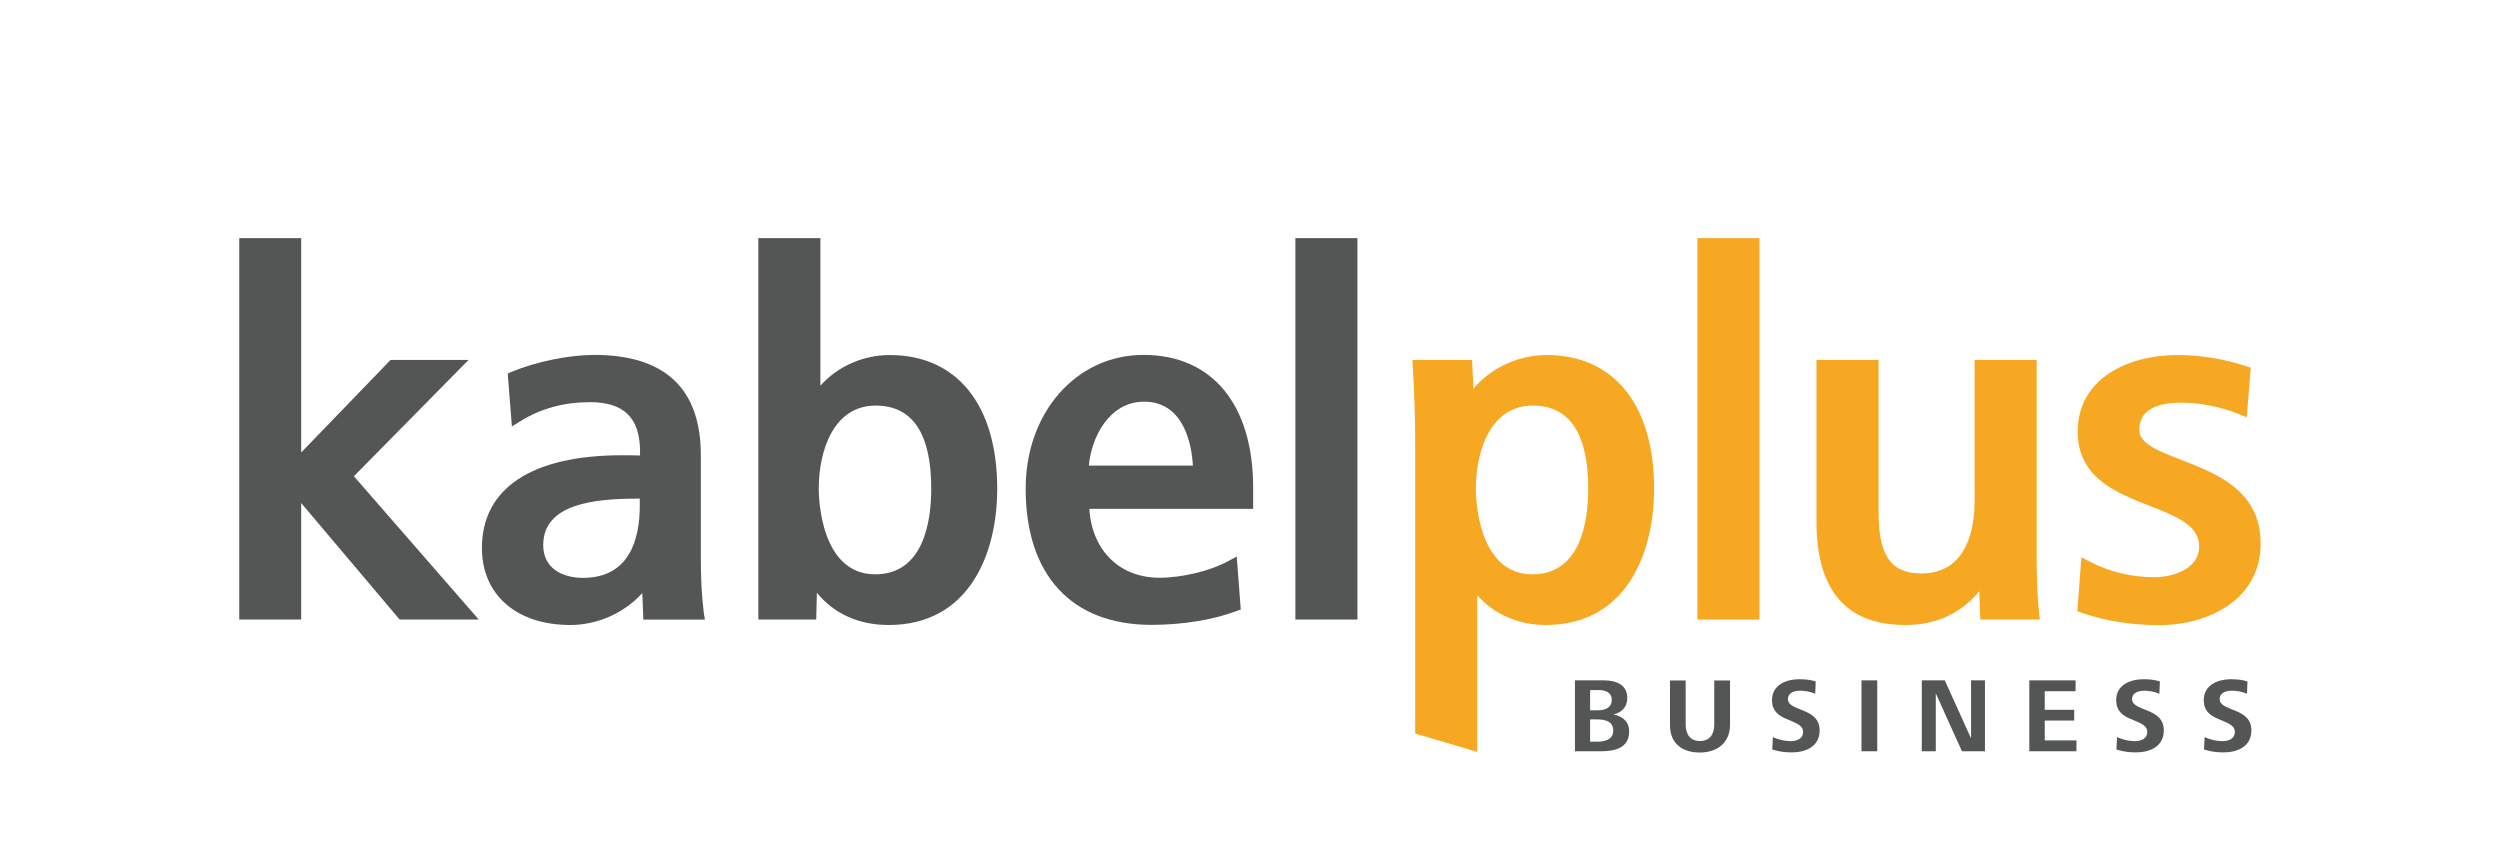 <?xml version="1.0" encoding="utf-8"?>
<!-- Generator: Adobe Illustrator 24.0.0, SVG Export Plug-In . SVG Version: 6.00 Build 0)  -->
<svg version="1.1" xmlns="http://www.w3.org/2000/svg" xmlns:xlink="http://www.w3.org/1999/xlink" x="0px" y="0px"
	 viewBox="0 0 197.8 67.96" style="enable-background:new 0 0 197.8 67.96;" xml:space="preserve">
<style type="text/css">
	.st0{fill:#545656;}
	.st1{fill:#F7A823;}
	.st2{display:none;}
	.st3{display:inline;opacity:0.5;fill:#E6007E;}
</style>
<g id="Ebene_1">
	<g>
		<polygon class="st0" points="28,37.68 37.07,28.48 30.9,28.48 23.83,35.8 23.83,18.84 18.93,18.84 18.93,49.02 23.83,49.02 
			23.83,39.8 31.62,49.02 37.88,49.02 		"/>
		<path class="st0" d="M55.68,48.46c-0.16-1.36-0.23-2.68-0.23-4.28v-8.17c0-5.26-2.84-7.93-8.43-7.93c-1.98,0-4.6,0.53-6.52,1.33
			l-0.33,0.14l0.33,4.19l0.7-0.43c1.59-0.99,3.43-1.49,5.48-1.49c2.7,0,3.96,1.25,3.96,3.92v0.3c-0.5-0.02-1.04-0.02-1.42-0.02
			c-7.15,0-11.09,2.61-11.09,7.34c0,3.7,2.74,6.09,6.99,6.09c2.18,0,4.31-0.98,5.7-2.53l0.08,2.1h4.87L55.68,48.46z M50.62,39.44V40
			c0,2.61-0.78,5.72-4.5,5.72c-1.52,0-3.14-0.68-3.14-2.59c0-3.27,4.02-3.68,7.52-3.68H50.62z"/>
		<path class="st0" d="M70.39,28.09c-2.14,0-4.19,0.95-5.48,2.43V18.84H60v30.18h4.58l0.05-2.12c1.36,1.66,3.32,2.55,5.68,2.55
			c6.33,0,8.59-5.57,8.59-10.78C78.9,32.04,75.72,28.09,70.39,28.09z M73.68,38.67c0,2.53-0.58,6.77-4.43,6.77
			c-4.34,0-4.47-6.08-4.47-6.77c0-3.03,1.18-6.58,4.5-6.58C72.21,32.09,73.68,34.31,73.68,38.67z"/>
		<path class="st0" d="M99.15,38.59c0-6.58-3.24-10.51-8.67-10.51c-5.32,0-9.33,4.55-9.33,10.58c0,6.85,3.63,10.78,9.96,10.78
			c2.44,0,4.89-0.4,6.71-1.09l0.35-0.13l-0.32-4.19l-0.68,0.37c-1.4,0.77-3.63,1.31-5.43,1.31c-3.17,0-5.35-2.17-5.55-5.45h12.96
			V38.59z M94.38,36.84h-8.23c0.19-2.2,1.59-5.06,4.37-5.06C93.75,31.78,94.3,35.34,94.38,36.84z"/>
		<rect x="102.49" y="18.84" class="st0" width="4.91" height="30.18"/>
		<rect x="134.3" y="18.84" class="st1" width="4.91" height="30.18"/>
		<path class="st1" d="M161.33,48.47c-0.17-1.64-0.19-3.32-0.19-4.44V28.48h-4.91v11.13c0,2.15-0.55,5.76-4.23,5.76
			c-2.4,0-3.37-1.42-3.37-4.9V28.48h-4.91v12.81c0,5.42,2.36,8.16,7.03,8.16c2.43,0,4.43-0.92,5.85-2.68l0.08,2.25h4.71
			L161.33,48.47z"/>
		<path class="st1" d="M172.57,36.38c-1.78-0.69-3.31-1.28-3.31-2.36c0-1.43,1.12-2.16,3.33-2.16c1.47,0,3.21,0.35,4.54,0.9
			l0.63,0.26l0.32-3.93l-0.37-0.12c-1.71-0.57-3.64-0.88-5.43-0.88c-3.93,0-7.89,1.87-7.89,6.05c0,3.66,3.04,4.85,5.71,5.89
			c2.09,0.82,3.9,1.53,3.9,3.21c0,1.78-2.11,2.43-3.53,2.43c-1.81,0-3.59-0.43-5.12-1.23l-0.67-0.35l-0.32,4.27l0.36,0.13
			c1.85,0.64,3.91,0.97,6.14,0.97c3.85,0,8-2.02,8-6.44C178.88,38.82,175.38,37.47,172.57,36.38z"/>
		<path class="st1" d="M122.37,28.09c-2.25,0-4.44,1.04-5.79,2.66l-0.11-2.27h-4.72l0.03,0.53c0.13,2.18,0.19,4.14,0.19,6.15v22.88
			l4.91,1.45V47.09c1.26,1.47,3.23,2.36,5.4,2.36c6.33,0,8.59-5.57,8.59-10.78C130.88,32.04,127.7,28.09,122.37,28.09z
			 M121.24,45.44c-4.34,0-4.47-6.08-4.47-6.77c0-3.03,1.18-6.58,4.5-6.58c2.91,0,4.39,2.21,4.39,6.58
			C125.66,41.2,125.09,45.44,121.24,45.44z"/>
	</g>
	<g>
		<path class="st0" d="M124.61,59.44v-5.61h2.29c0.92,0,1.85,0.31,1.85,1.39c0,0.71-0.42,1.15-1.1,1.31
			c0.71,0.13,1.25,0.56,1.25,1.33c0,1.33-1.13,1.58-2.23,1.58H124.61z M125.81,56.2h0.6c0.56,0,1.11-0.18,1.11-0.83
			c0-0.59-0.5-0.77-1.01-0.77h-0.7V56.2z M125.81,58.68h0.59c0.57,0,1.24-0.17,1.24-0.87c0-0.76-0.67-0.89-1.29-0.89h-0.54V58.68z"
			/>
		<path class="st0" d="M133.37,57.34c0,0.71,0.33,1.29,1.12,1.29c0.79,0,1.14-0.55,1.14-1.28v-3.51h1.25v3.5
			c0,1.45-1.03,2.2-2.4,2.2c-1.37,0-2.35-0.71-2.35-2.15v-3.55h1.24V57.34z"/>
		<path class="st0" d="M140.27,58.32c0.51,0.23,1,0.32,1.41,0.32c0.44,0,0.98-0.16,0.98-0.73c0-0.4-0.31-0.61-0.94-0.87l-0.45-0.19
			c-0.57-0.24-1.07-0.63-1.07-1.44c0-1.29,1.23-1.67,2.14-1.67c0.5,0,0.98,0.05,1.32,0.18l-0.04,0.97c-0.4-0.17-0.8-0.24-1.19-0.24
			c-0.43,0-0.97,0.13-0.97,0.67c0,0.37,0.37,0.56,0.81,0.74l0.37,0.15c0.74,0.29,1.33,0.68,1.33,1.58c0,1.34-1.2,1.74-2.19,1.74
			c-0.51,0-0.99-0.05-1.56-0.23L140.27,58.32z"/>
		<path class="st0" d="M147.28,59.44v-5.61h1.25v5.61H147.28z"/>
		<path class="st0" d="M152.05,59.44v-5.61h1.82l2.08,4.59v-4.59h1.1v5.61h-1.82l-2.07-4.58v4.58H152.05z"/>
		<path class="st0" d="M160.56,59.44v-5.61h3.66v0.86h-2.44v1.47h2.33v0.85h-2.33v1.57h2.51v0.86H160.56z"/>
		<path class="st0" d="M167.5,58.32c0.51,0.23,1,0.32,1.41,0.32c0.44,0,0.98-0.16,0.98-0.73c0-0.4-0.31-0.61-0.94-0.87l-0.45-0.19
			c-0.57-0.24-1.07-0.63-1.07-1.44c0-1.29,1.23-1.67,2.14-1.67c0.5,0,0.98,0.05,1.32,0.18l-0.04,0.97c-0.4-0.17-0.8-0.24-1.19-0.24
			c-0.43,0-0.97,0.13-0.97,0.67c0,0.37,0.37,0.56,0.81,0.74l0.37,0.15c0.74,0.29,1.33,0.68,1.33,1.58c0,1.34-1.2,1.74-2.19,1.74
			c-0.51,0-0.99-0.05-1.56-0.23L167.5,58.32z"/>
		<path class="st0" d="M174.43,58.32c0.51,0.23,1,0.32,1.41,0.32c0.44,0,0.98-0.16,0.98-0.73c0-0.4-0.31-0.61-0.94-0.87l-0.45-0.19
			c-0.57-0.24-1.07-0.63-1.07-1.44c0-1.29,1.23-1.67,2.14-1.67c0.5,0,0.98,0.05,1.32,0.18l-0.04,0.97c-0.4-0.17-0.8-0.24-1.19-0.24
			c-0.43,0-0.97,0.13-0.97,0.67c0,0.37,0.37,0.56,0.81,0.74l0.37,0.15c0.74,0.29,1.33,0.68,1.33,1.58c0,1.34-1.2,1.74-2.19,1.74
			c-0.51,0-0.99-0.05-1.56-0.23L174.43,58.32z"/>
	</g>
</g>
<g id="Abstände" class="st2">
	<rect class="st3" width="18.87" height="18.87"/>
	<rect y="49.09" class="st3" width="18.87" height="18.87"/>
	<rect x="178.93" y="0.03" class="st3" width="18.87" height="18.87"/>
	<rect x="178.87" y="49.09" class="st3" width="18.87" height="18.87"/>
</g>
</svg>

